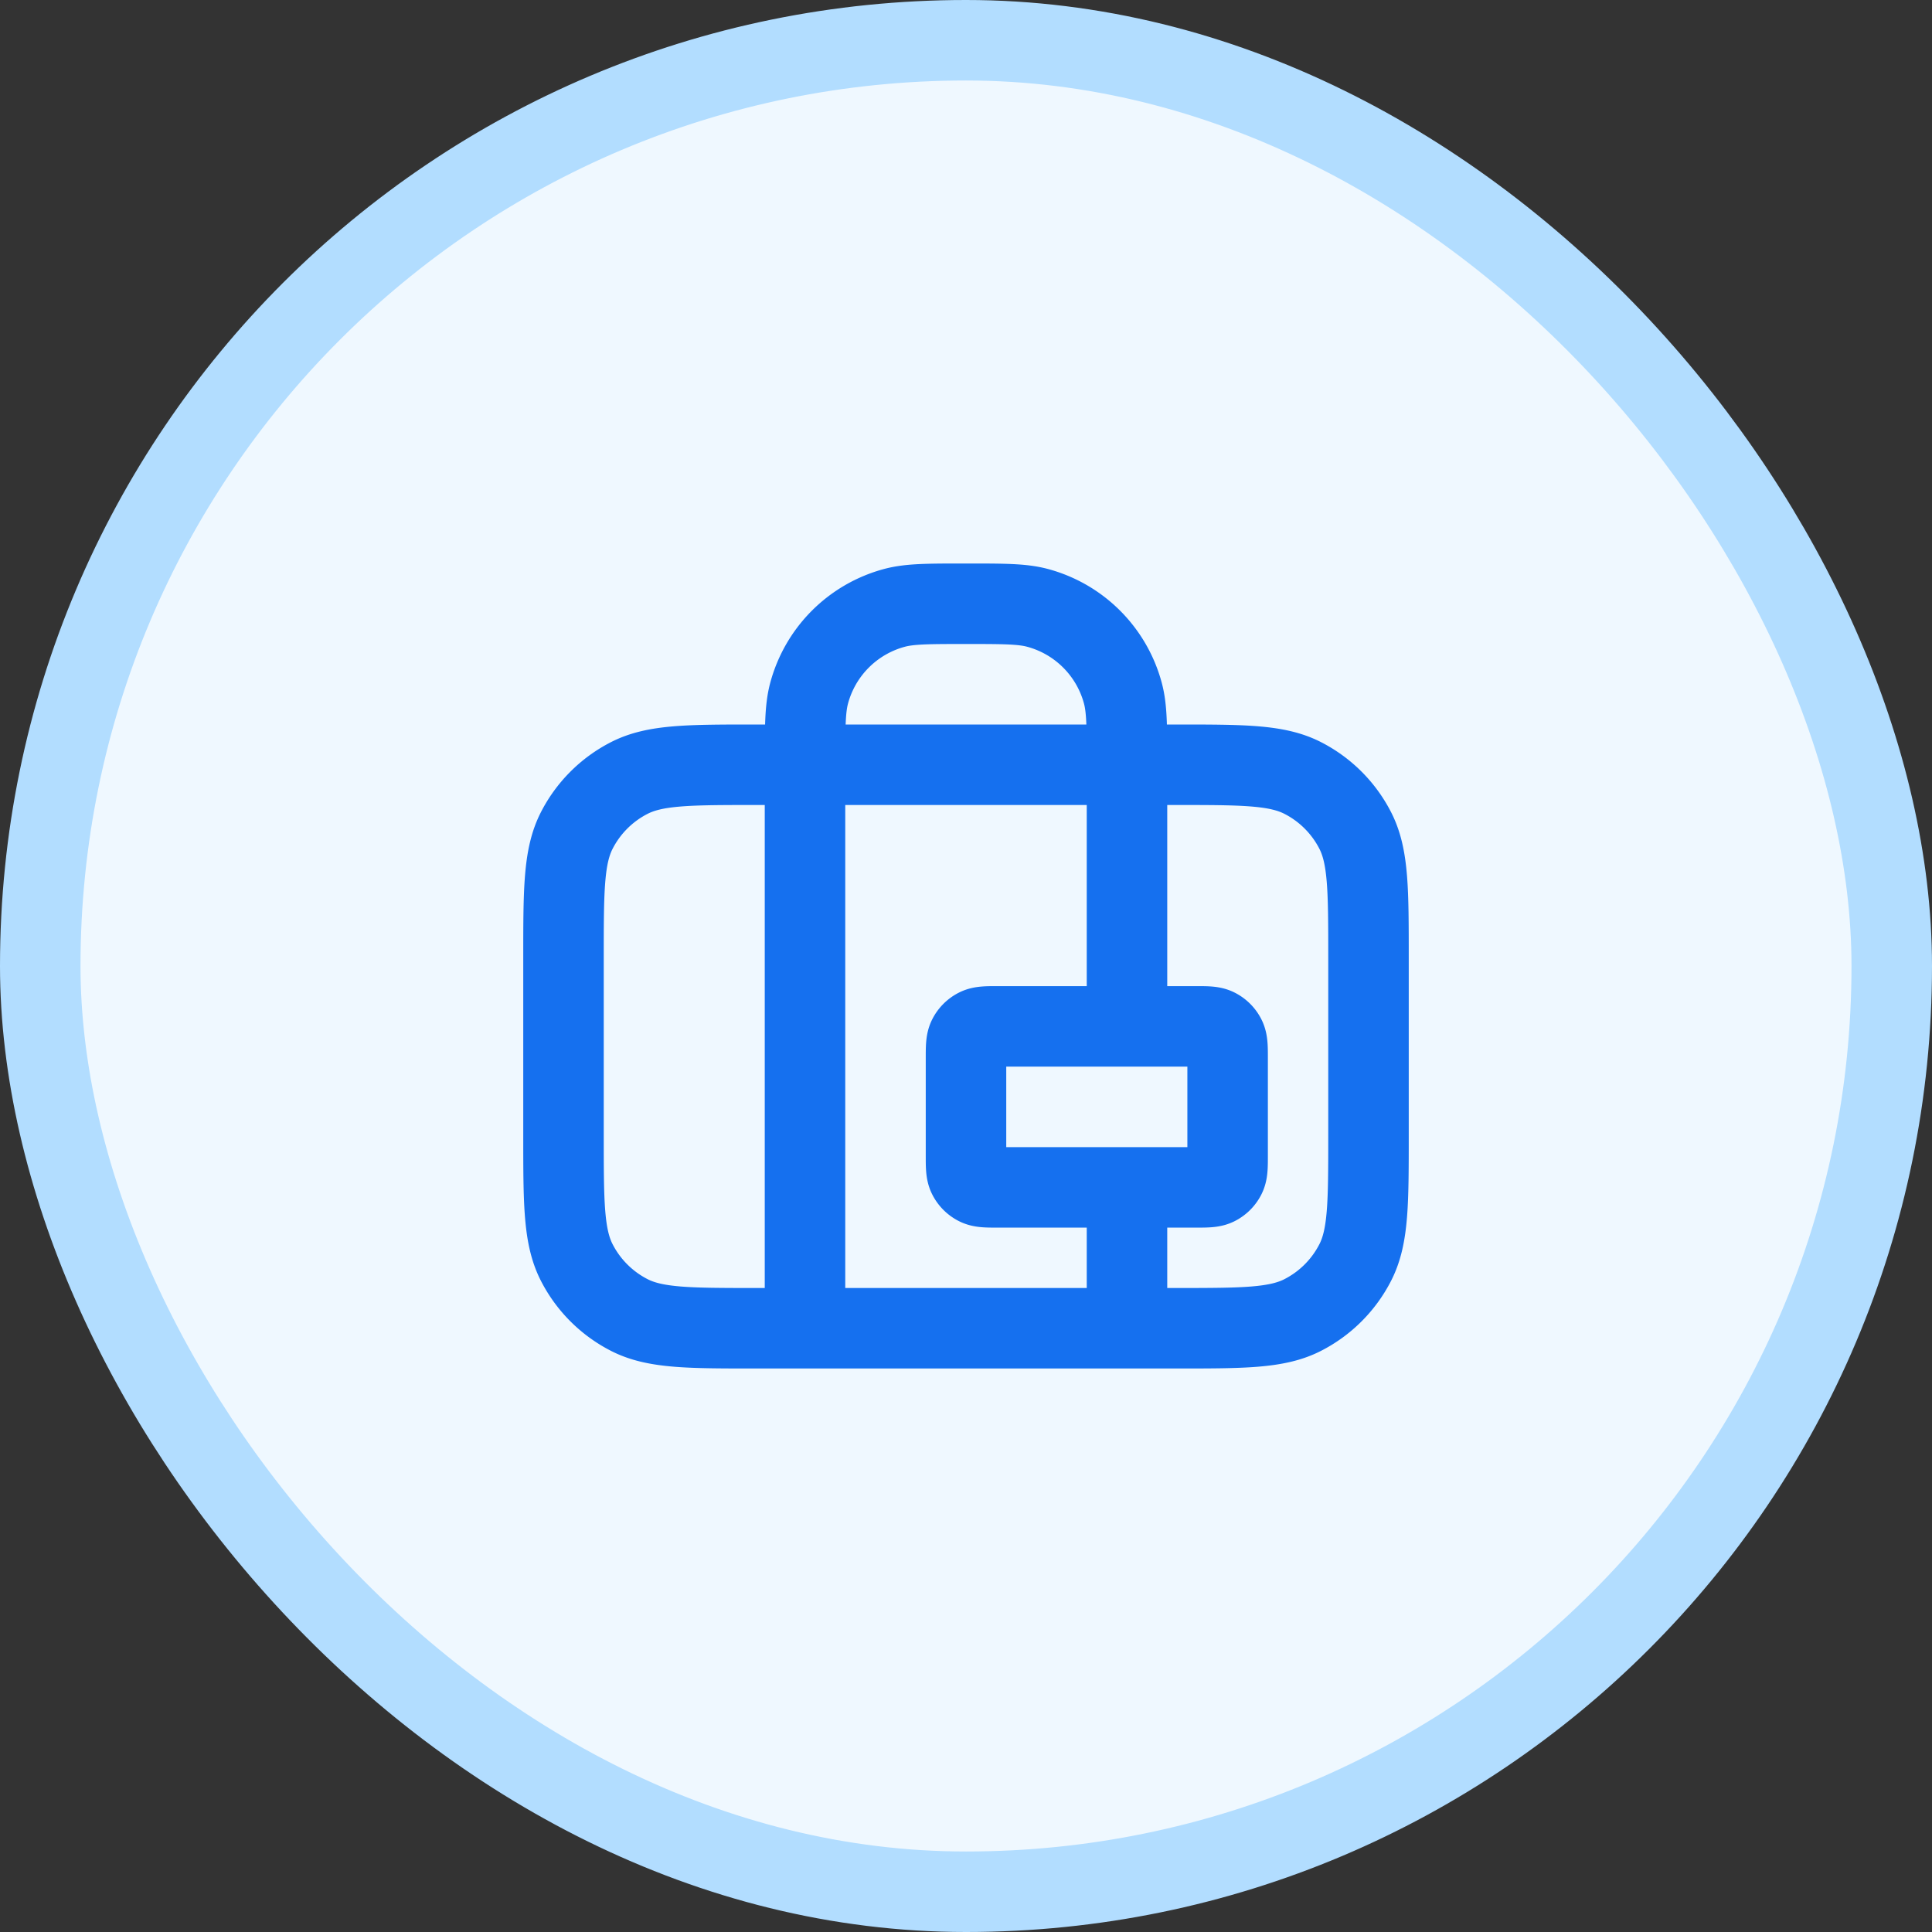 <?xml version="1.0" encoding="UTF-8"?> <svg xmlns="http://www.w3.org/2000/svg" width="48" height="48" fill="none"><rect width="100%" height="100%" fill="#333333" stroke="none"/><rect width="46" height="46" x="1" y="1" fill="#EFF8FF" rx="23"></rect><rect width="46" height="46" x="1" y="1" stroke="#B2DDFF" stroke-width="2" rx="23"></rect><path stroke="#1570EF" stroke-linecap="round" stroke-linejoin="round" stroke-width="2" d="M20 33V19c0-.93 0-1.395.102-1.776a3 3 0 0 1 2.122-2.122C22.605 15 23.07 15 24 15s1.395 0 1.776.102a3 3 0 0 1 2.122 2.122C28 17.605 28 18.07 28 19v6.5m0 4V33m-9.2 0h10.4c1.68 0 2.52 0 3.162-.327a3 3 0 0 0 1.311-1.311C34 30.72 34 29.88 34 28.2v-4.4c0-1.68 0-2.52-.327-3.162a3 3 0 0 0-1.311-1.311C31.72 19 30.88 19 29.2 19H18.8c-1.68 0-2.52 0-3.162.327a3 3 0 0 0-1.311 1.311C14 21.28 14 22.12 14 23.8v4.4c0 1.68 0 2.52.327 3.162a3 3 0 0 0 1.311 1.311C16.28 33 17.12 33 18.8 33Zm6-3.5h4.9c.28 0 .42 0 .527-.055a.5.5 0 0 0 .218-.218c.055-.107.055-.247.055-.527v-2.4c0-.28 0-.42-.055-.527a.5.5 0 0 0-.218-.218c-.107-.055-.247-.055-.527-.055h-4.9c-.28 0-.42 0-.527.055a.5.5 0 0 0-.218.218C24 25.88 24 26.02 24 26.3v2.4c0 .28 0 .42.055.527a.5.5 0 0 0 .218.218c.107.055.247.055.527.055Z"></path></svg> 